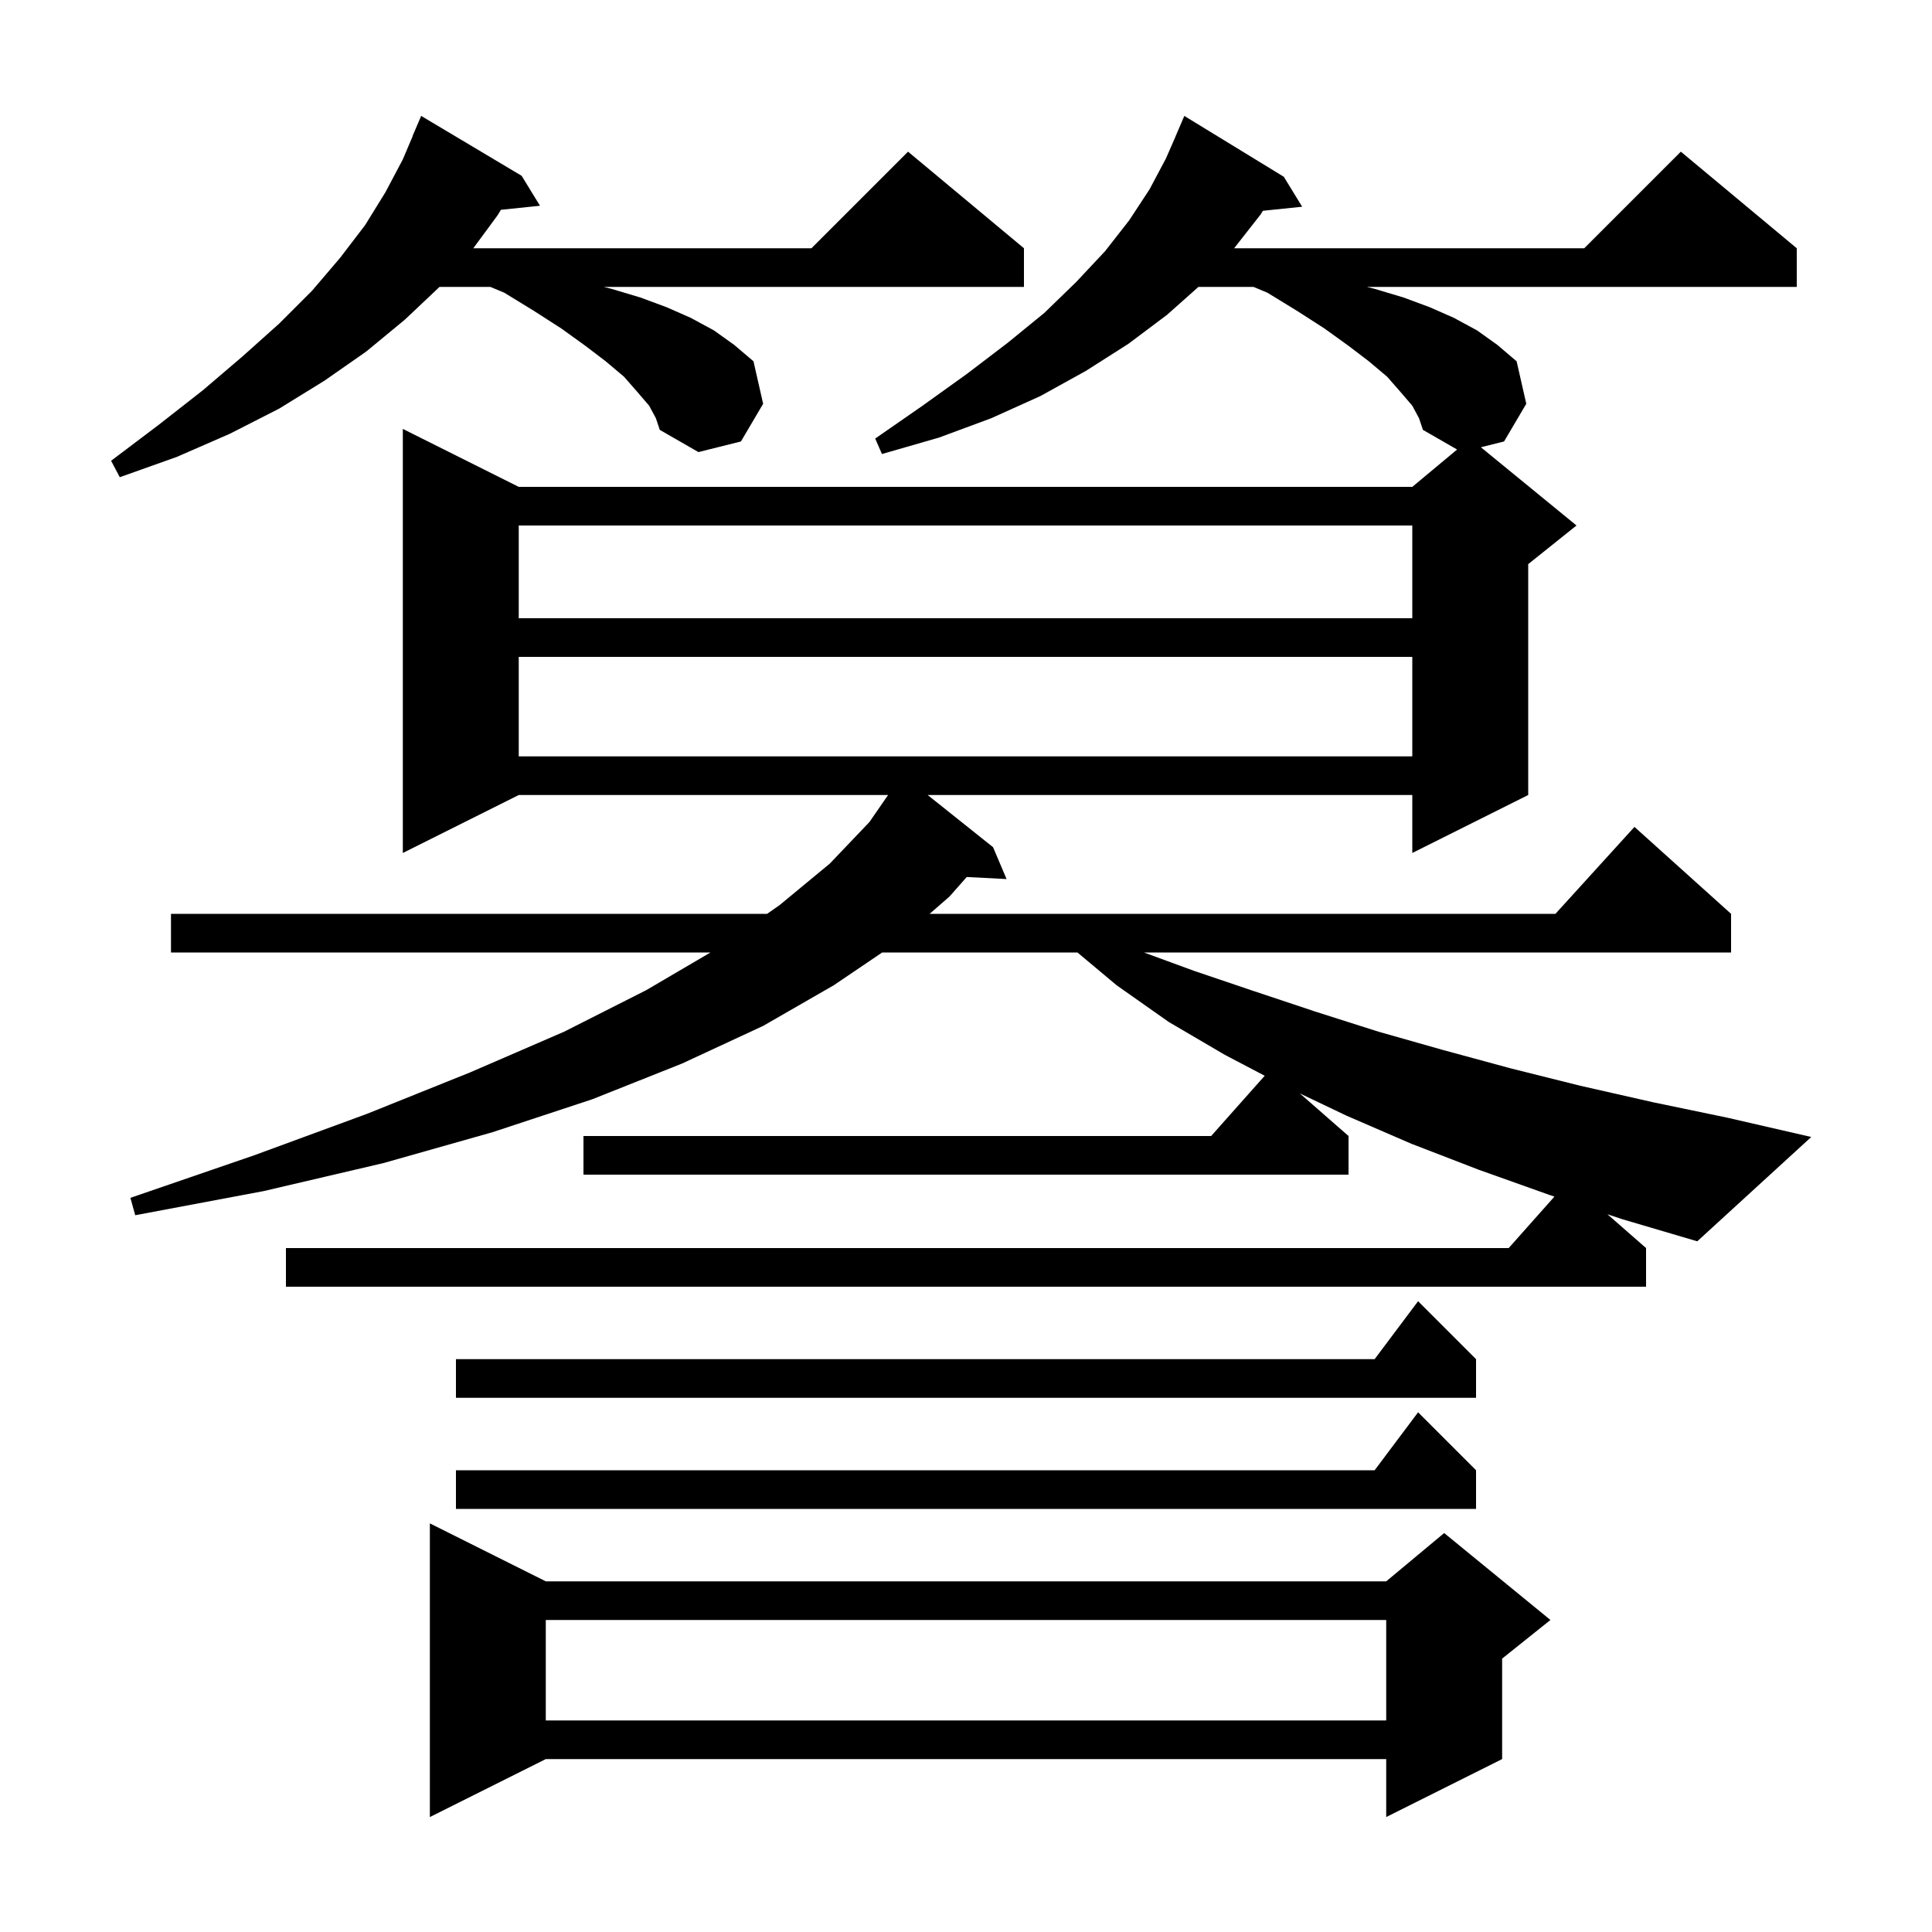 <svg xmlns="http://www.w3.org/2000/svg" xmlns:xlink="http://www.w3.org/1999/xlink" version="1.1" baseProfile="full" viewBox="0 0 200 200" width="200" height="200"><g fill="currentColor"><path d="M 56.5 163.7 L 143.5 163.7 L 149.5 158.7 L 160.5 167.7 L 155.5 171.7 L 155.5 182.1 L 143.5 188.1 L 143.5 182.1 L 56.5 182.1 L 44.5 188.1 L 44.5 157.7 Z M 56.5 167.7 L 56.5 178.1 L 143.5 178.1 L 143.5 167.7 Z M 152.8 152.2 L 152.8 156.2 L 47.2 156.2 L 47.2 152.2 L 142.3 152.2 L 146.8 146.2 Z M 152.8 140.7 L 152.8 144.7 L 47.2 144.7 L 47.2 140.7 L 142.3 140.7 L 146.8 134.7 Z M 166.4 125.7 L 170.4 129.2 L 170.4 133.2 L 29.6 133.2 L 29.6 129.2 L 156.178 129.2 L 160.914 123.871 L 160.4 123.7 L 153.1 121.1 L 146.1 118.4 L 139.4 115.5 L 134.564 113.194 L 139.6 117.6 L 139.6 121.6 L 60.4 121.6 L 60.4 117.6 L 125.378 117.6 L 130.922 111.362 L 126.8 109.2 L 121.0 105.8 L 115.6 102.0 L 111.537 98.6 L 91.323 98.6 L 86.3 102.0 L 79.0 106.2 L 70.6 110.1 L 61.3 113.8 L 51.0 117.2 L 39.7 120.4 L 27.3 123.3 L 14.0 125.8 L 13.5 124.0 L 26.3 119.6 L 38.0 115.3 L 48.7 111.0 L 58.4 106.8 L 66.9 102.5 L 73.548 98.6 L 17.7 98.6 L 17.7 94.6 L 79.411 94.6 L 80.7 93.7 L 85.9 89.4 L 90.0 85.1 L 91.933 82.3 L 53.7 82.3 L 41.7 88.3 L 41.7 44.4 L 53.7 50.4 L 146.2 50.4 L 150.838 46.535 L 147.3 44.5 L 146.9 43.3 L 146.2 42.0 L 145.0 40.6 L 143.6 39.0 L 141.7 37.4 L 139.6 35.8 L 137.1 34.0 L 134.3 32.2 L 131.2 30.3 L 129.76 29.7 L 124.062 29.7 L 120.8 32.6 L 116.8 35.6 L 112.4 38.4 L 107.7 41.0 L 102.6 43.3 L 97.2 45.3 L 91.3 47.0 L 90.6 45.4 L 95.5 42.0 L 100.1 38.7 L 104.3 35.5 L 108.1 32.4 L 111.4 29.2 L 114.4 26.0 L 116.9 22.8 L 119.0 19.6 L 120.7 16.4 L 121.705 14.102 L 121.7 14.1 L 122.6 12.0 L 132.9 18.3 L 134.8 21.4 L 130.733 21.821 L 130.5 22.2 L 127.757 25.7 L 164.0 25.7 L 174.0 15.7 L 186.0 25.7 L 186.0 29.7 L 141.5 29.7 L 142.3 29.9 L 145.3 30.8 L 148.0 31.8 L 150.5 32.9 L 152.9 34.2 L 155.0 35.7 L 157.0 37.4 L 158.0 41.8 L 155.7 45.7 L 153.3 46.3 L 163.2 54.4 L 158.2 58.4 L 158.2 82.3 L 146.2 88.3 L 146.2 82.3 L 96.032 82.3 L 102.8 87.7 L 104.2 91.0 L 100.076 90.787 L 98.3 92.8 L 96.237 94.6 L 161.018 94.6 L 169.2 85.6 L 179.2 94.6 L 179.2 98.6 L 118.418 98.6 L 123.6 100.5 L 129.8 102.6 L 136.1 104.7 L 142.7 106.8 L 149.4 108.7 L 156.4 110.6 L 163.6 112.4 L 171.1 114.1 L 178.8 115.7 L 187.5 117.7 L 175.7 128.5 L 167.9 126.2 Z M 53.7 68.0 L 53.7 78.3 L 146.2 78.3 L 146.2 68.0 Z M 53.7 54.4 L 53.7 64.0 L 146.2 64.0 L 146.2 54.4 Z M 67.2 42.0 L 66.0 40.6 L 64.6 39.0 L 62.7 37.4 L 60.6 35.8 L 58.1 34.0 L 55.3 32.2 L 52.2 30.3 L 50.76 29.7 L 45.5 29.7 L 41.9 33.1 L 37.9 36.4 L 33.6 39.4 L 28.9 42.3 L 23.8 44.9 L 18.3 47.3 L 12.4 49.4 L 11.5 47.7 L 16.4 44.0 L 21.0 40.4 L 25.1 36.9 L 28.9 33.5 L 32.3 30.1 L 35.2 26.7 L 37.8 23.3 L 39.9 19.9 L 41.7 16.5 L 42.716 14.106 L 42.7 14.1 L 43.6 12.0 L 54.0 18.2 L 55.9 21.3 L 51.855 21.718 L 51.5 22.3 L 48.995 25.7 L 84.0 25.7 L 94.0 15.7 L 106.0 25.7 L 106.0 29.7 L 62.5 29.7 L 63.3 29.9 L 66.3 30.8 L 69.0 31.8 L 71.5 32.9 L 73.9 34.2 L 76.0 35.7 L 78.0 37.4 L 79.0 41.8 L 76.7 45.7 L 72.3 46.8 L 68.3 44.5 L 67.9 43.3 Z "/></g></svg>